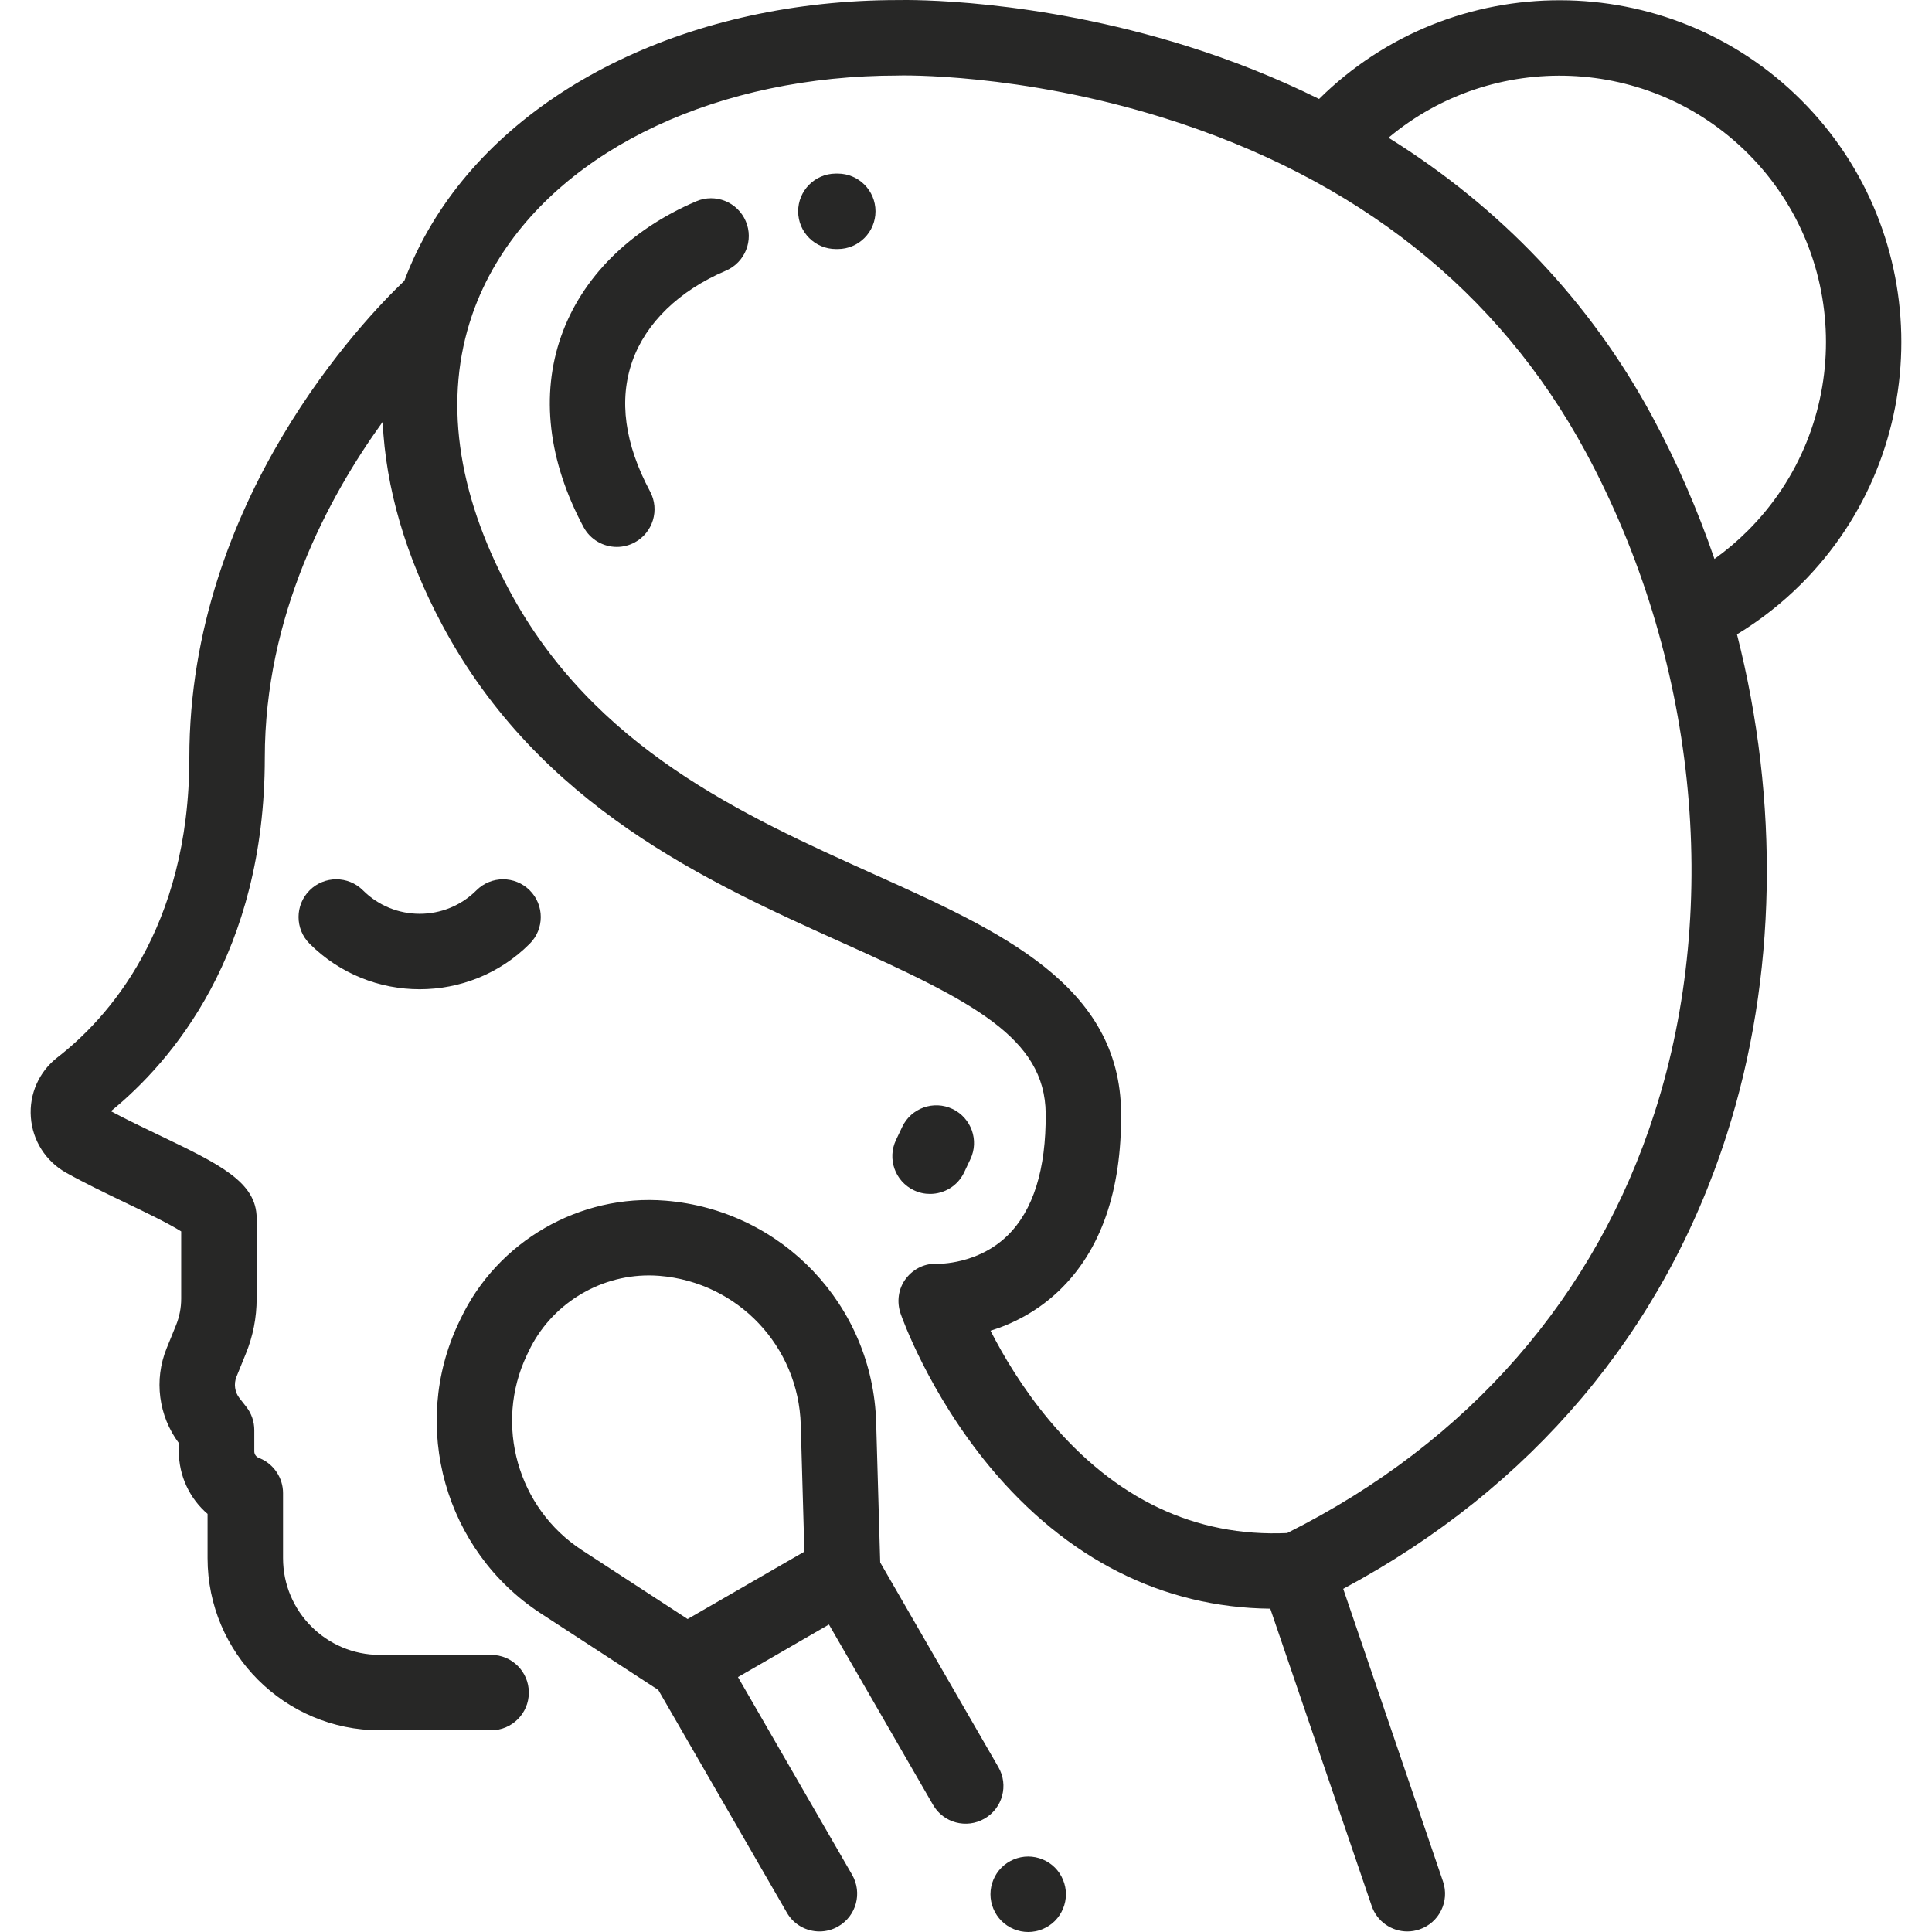 <?xml version="1.0" encoding="UTF-8"?> <svg xmlns="http://www.w3.org/2000/svg" width="32" height="32" viewBox="0 0 32 32" fill="#272726"><path d="M15.777 18.368C15.465 18.22 15.092 18.352 14.944 18.664L14.841 18.881C14.692 19.193 14.825 19.566 15.136 19.714C15.223 19.756 15.314 19.775 15.404 19.775C15.638 19.775 15.862 19.644 15.969 19.419L16.072 19.201C16.221 18.889 16.088 18.517 15.777 18.368Z"></path><path d="M8.774 14.747C8.53 14.503 8.135 14.503 7.891 14.747C7.373 15.265 6.53 15.265 6.012 14.747C5.768 14.503 5.372 14.503 5.128 14.747C4.884 14.991 4.884 15.387 5.128 15.631C5.631 16.133 6.291 16.385 6.951 16.385C7.611 16.385 8.272 16.134 8.774 15.631C9.018 15.387 9.018 14.991 8.774 14.747Z"></path><path d="M29.836 1.66C27.635 -0.541 24.058 -0.548 21.848 1.639C21.158 1.297 20.425 1.003 19.653 0.761C17.12 -0.032 15.047 -0.003 14.867 0.001C11.478 0.003 8.521 1.426 7.15 3.714C6.969 4.016 6.818 4.329 6.697 4.651C6.051 5.266 3.136 8.279 3.136 12.55C3.136 15.395 1.768 16.881 0.952 17.513C0.647 17.749 0.482 18.12 0.511 18.505C0.539 18.891 0.757 19.233 1.093 19.423C1.401 19.595 1.746 19.761 2.081 19.922C2.376 20.063 2.796 20.265 3.001 20.396V21.509C3.001 21.661 2.972 21.81 2.915 21.951L2.76 22.332C2.547 22.855 2.626 23.452 2.962 23.902V24.039C2.962 24.445 3.141 24.82 3.438 25.075V25.808C3.438 27.38 4.717 28.659 6.289 28.659H8.134C8.479 28.659 8.759 28.38 8.759 28.035C8.759 27.689 8.479 27.41 8.134 27.41H6.289C5.406 27.41 4.688 26.691 4.688 25.808V24.73C4.688 24.48 4.538 24.254 4.308 24.155L4.281 24.144C4.239 24.126 4.212 24.085 4.212 24.039V23.686C4.212 23.546 4.165 23.41 4.078 23.3L3.968 23.16C3.888 23.059 3.869 22.922 3.917 22.803L4.072 22.421C4.191 22.13 4.251 21.823 4.251 21.509V20.179C4.251 19.577 3.637 19.282 2.621 18.795C2.354 18.667 2.08 18.535 1.837 18.405C2.842 17.585 4.386 15.796 4.386 12.55C4.386 10.201 5.431 8.244 6.338 6.988C6.388 8.076 6.717 9.215 7.327 10.355C8.93 13.354 11.723 14.611 13.967 15.621C16.102 16.582 17.31 17.187 17.32 18.445C17.327 19.368 17.114 20.047 16.688 20.464C16.197 20.945 15.544 20.932 15.54 20.932C15.33 20.918 15.134 21.009 15.006 21.176C14.878 21.343 14.849 21.563 14.918 21.761C14.936 21.814 15.379 23.069 16.392 24.292C17.659 25.82 19.257 26.627 21.04 26.645L22.719 31.567C22.807 31.827 23.05 31.991 23.31 31.991C23.377 31.991 23.445 31.98 23.512 31.957C23.838 31.846 24.013 31.491 23.901 31.164L22.248 26.316C25.365 24.646 27.557 22.055 28.601 18.791C29.434 16.19 29.474 13.271 28.77 10.507C29.156 10.272 29.513 9.993 29.836 9.67C32.044 7.462 32.044 3.868 29.836 1.66ZM27.411 18.411C26.431 21.474 24.326 23.885 21.32 25.392C19.8 25.46 18.474 24.832 17.378 23.523C16.936 22.995 16.616 22.452 16.406 22.041C16.763 21.93 17.172 21.731 17.541 21.378C18.233 20.715 18.579 19.725 18.569 18.435C18.553 16.315 16.574 15.425 14.48 14.482C12.301 13.501 9.831 12.389 8.429 9.766C7.557 8.136 7.352 6.586 7.817 5.227C7.819 5.222 7.82 5.217 7.822 5.211C7.924 4.917 8.057 4.631 8.222 4.356C9.37 2.441 11.919 1.251 14.876 1.251C14.882 1.251 14.887 1.251 14.893 1.25C14.913 1.25 16.882 1.203 19.28 1.954C22.47 2.953 24.82 4.815 26.265 7.488C28.09 10.867 28.519 14.95 27.411 18.411ZM28.397 9.258C28.118 8.446 27.774 7.653 27.364 6.894C26.338 4.996 24.857 3.438 22.998 2.281C24.731 0.828 27.324 0.915 28.953 2.544C30.674 4.265 30.674 7.065 28.953 8.786C28.779 8.96 28.594 9.117 28.397 9.258Z"></path><path d="M16.536 29.269L14.579 25.879L14.512 23.563C14.457 21.625 12.957 20.044 11.024 19.887C9.602 19.771 8.237 20.559 7.627 21.848L7.596 21.913C6.787 23.622 7.37 25.688 8.954 26.721L10.903 27.991L13.032 31.678C13.147 31.879 13.357 31.991 13.573 31.991C13.679 31.991 13.787 31.964 13.885 31.907C14.184 31.734 14.286 31.352 14.114 31.053L12.223 27.778L12.976 27.343L13.73 26.907L15.454 29.894C15.626 30.193 16.008 30.295 16.307 30.122C16.606 29.95 16.709 29.568 16.536 29.269ZM11.389 26.816L9.637 25.674C8.574 24.981 8.182 23.594 8.725 22.448L8.756 22.383C9.12 21.614 9.905 21.125 10.747 21.125C10.805 21.125 10.864 21.127 10.923 21.132C12.22 21.238 13.226 22.298 13.263 23.599L13.323 25.7L11.389 26.816Z"></path><path d="M17.472 30.933C17.356 30.817 17.195 30.75 17.03 30.75C16.865 30.75 16.705 30.817 16.588 30.933C16.472 31.049 16.405 31.211 16.405 31.375C16.405 31.539 16.472 31.701 16.588 31.817C16.705 31.933 16.865 32 17.03 32C17.195 32 17.356 31.933 17.472 31.817C17.588 31.701 17.655 31.539 17.655 31.375C17.655 31.211 17.588 31.049 17.472 30.933Z"></path><path d="M12.352 3.663C12.216 3.346 11.849 3.198 11.532 3.334C10.43 3.805 9.635 4.599 9.294 5.57C8.952 6.543 9.08 7.635 9.665 8.729C9.778 8.939 9.994 9.059 10.217 9.059C10.316 9.059 10.417 9.035 10.511 8.985C10.815 8.822 10.93 8.444 10.767 8.14C10.346 7.352 10.247 6.627 10.473 5.984C10.697 5.348 11.247 4.814 12.023 4.483C12.34 4.347 12.488 3.98 12.352 3.663Z"></path><path d="M13.876 2.875L13.841 2.875C13.496 2.877 13.218 3.159 13.22 3.504C13.222 3.848 13.501 4.125 13.845 4.125C13.846 4.125 13.847 4.125 13.848 4.125L13.876 4.125C14.221 4.125 14.501 3.845 14.501 3.5C14.501 3.155 14.221 2.875 13.876 2.875Z"></path></svg> 